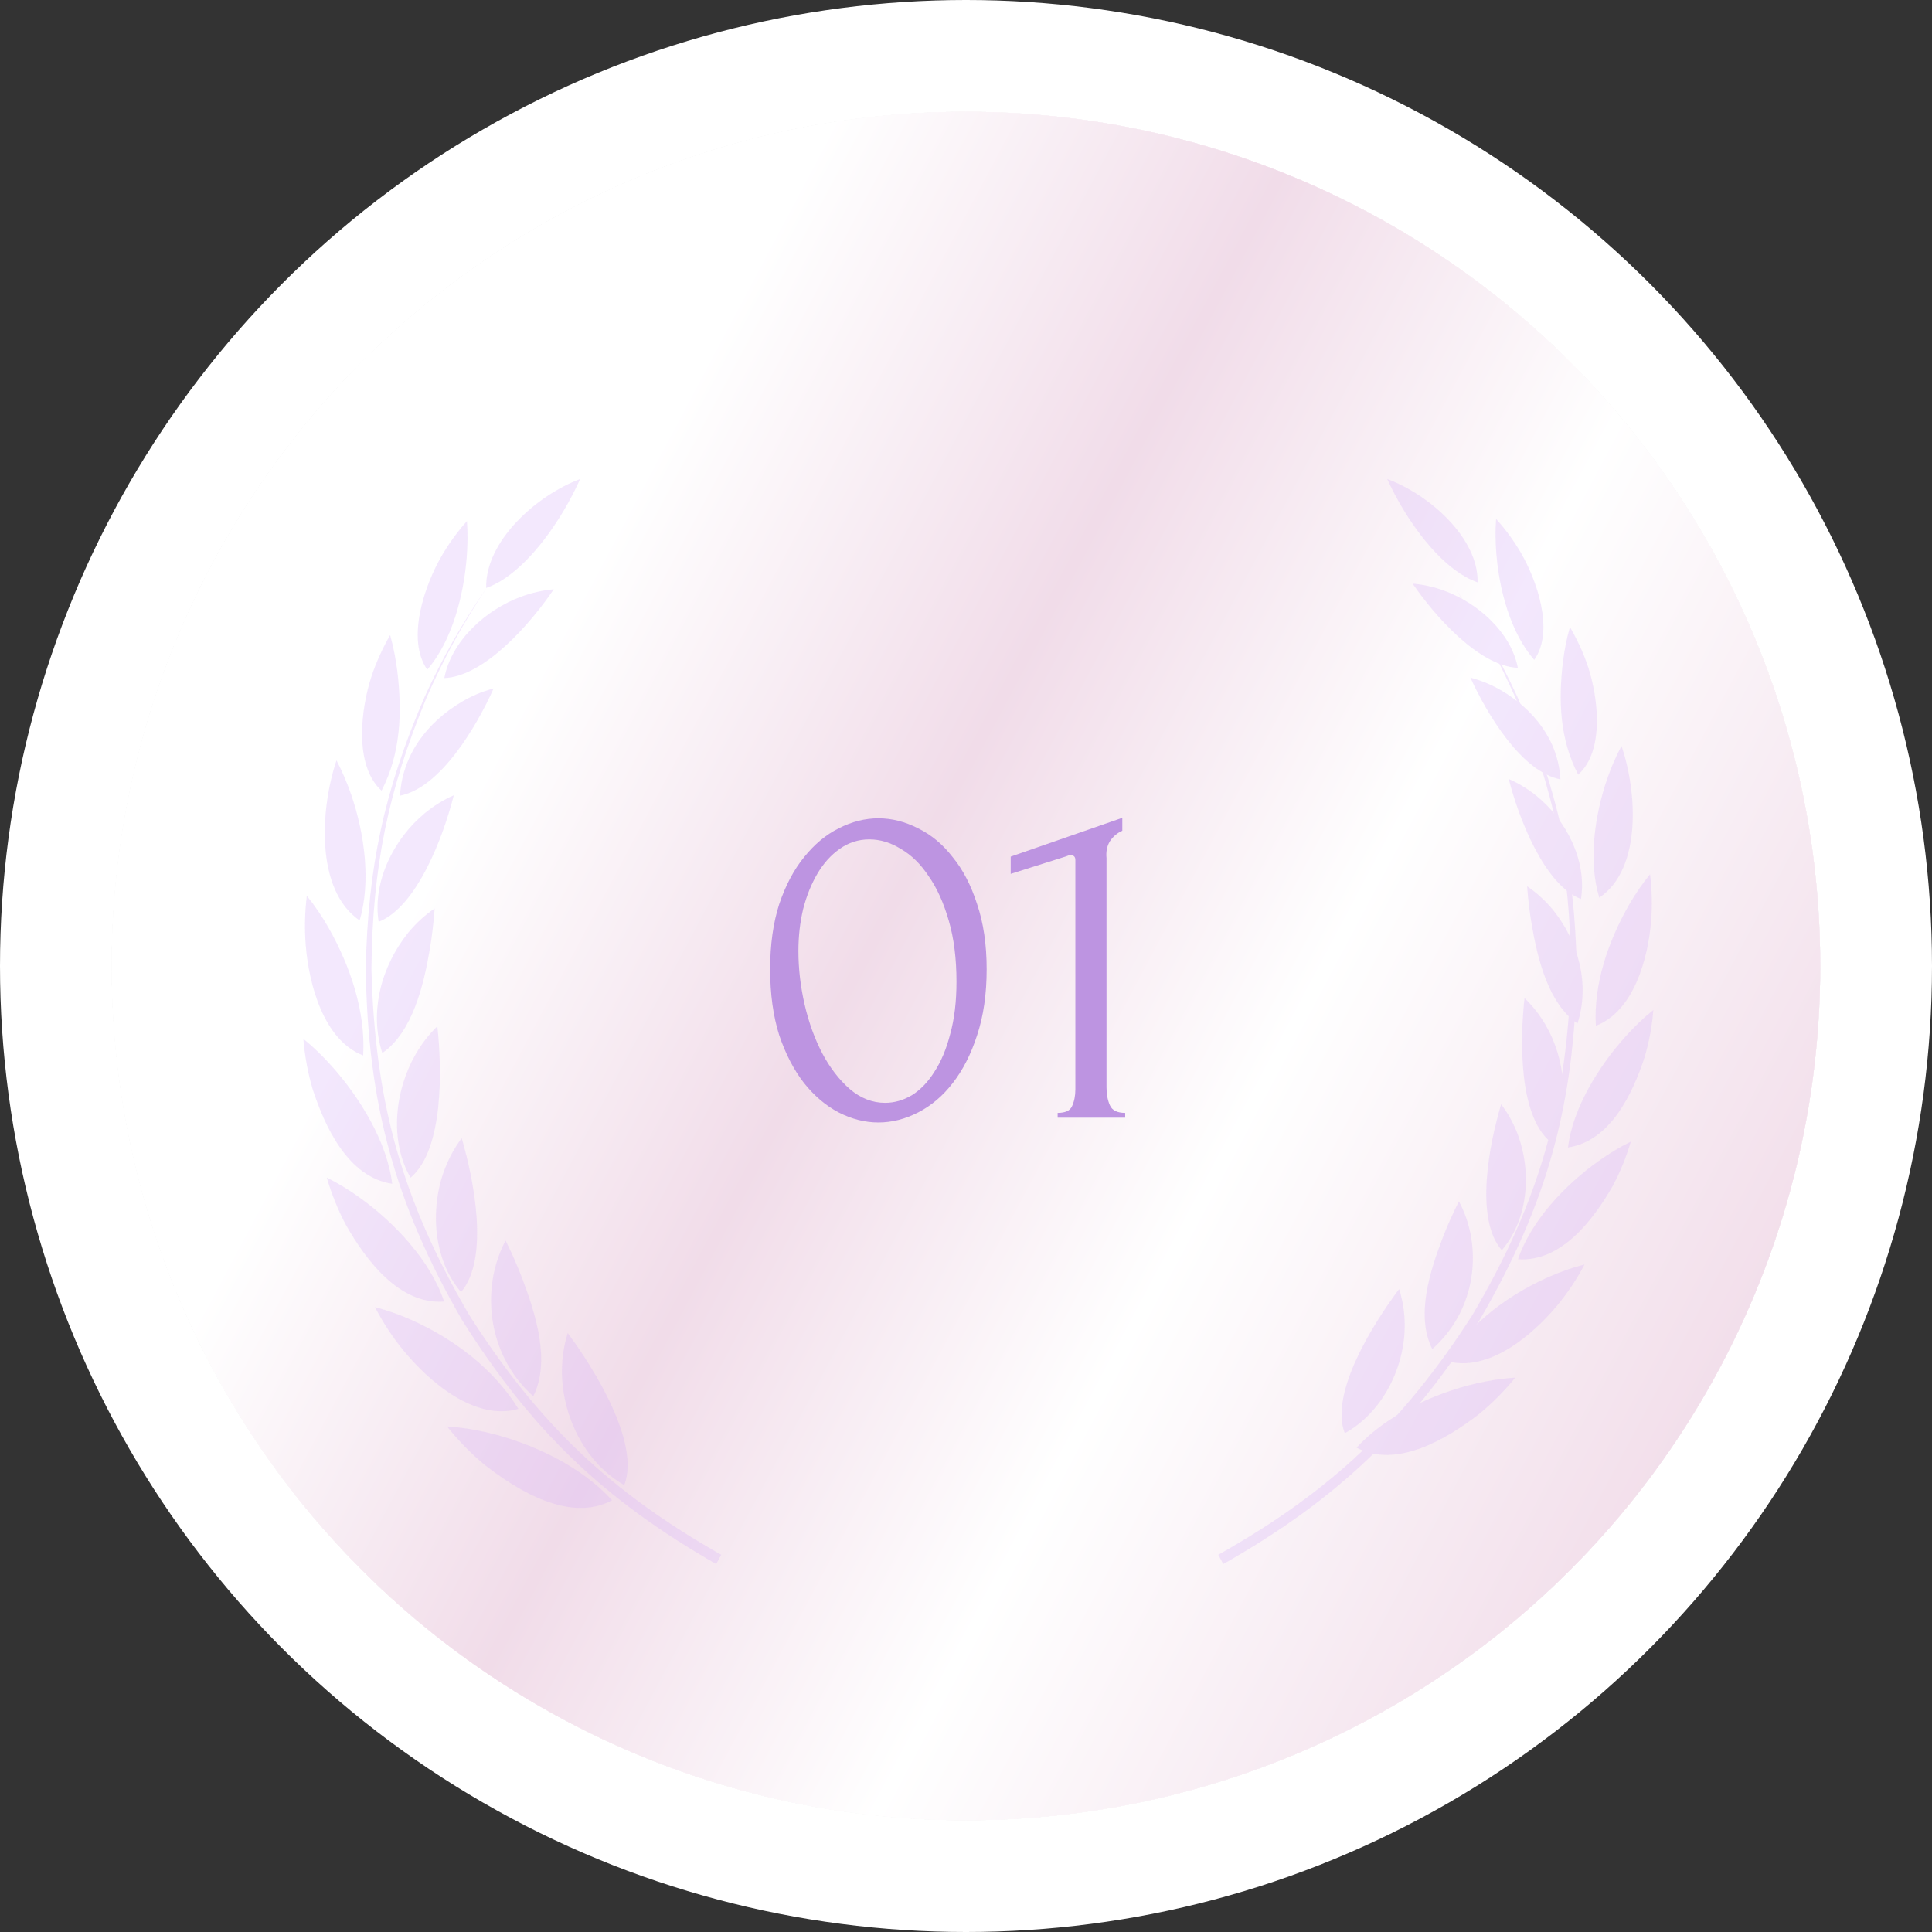 <?xml version="1.0" encoding="UTF-8"?> <svg xmlns="http://www.w3.org/2000/svg" width="484" height="484" viewBox="0 0 484 484" fill="none"><rect x="0" y="0" width="484" height="484" fill="#333333" stroke="none"/> <circle cx="242" cy="242" r="242" fill="white"></circle> <circle cx="242" cy="242" r="214" fill="#D9D9D9"></circle> <circle cx="242" cy="242" r="214" fill="url(#paint0_linear_45_1051)"></circle> <circle cx="242" cy="242" r="214" fill="url(#paint1_linear_45_1051)"></circle> <circle cx="242" cy="242" r="214" fill="url(#paint2_linear_45_1051)"></circle> <circle cx="242" cy="242" r="214" fill="url(#paint3_linear_45_1051)"></circle> <g opacity="0.3"> <path d="M115.736 175.779C107.121 180.859 100.772 189.039 100.213 199.336C110.37 197.325 119.333 182.099 123.671 172.467C120.875 173.193 118.214 174.327 115.736 175.779ZM106.35 203.781C98.702 210.101 93.246 220.867 94.863 230.937C104.566 227.127 111.201 209.164 113.68 199.23C111.035 200.394 108.571 201.937 106.35 203.781ZM102.314 233.598C95.543 241.99 92.444 253.36 95.77 263.808C103.357 258.592 106.183 246.647 107.68 237.787C108.254 234.4 108.647 230.998 108.889 227.58C106.425 229.259 104.219 231.3 102.314 233.598ZM104.037 264.262C98.913 273.243 97.493 285.824 102.858 295.032C111.216 287.971 110.718 267.679 109.569 257.095C107.377 259.197 105.533 261.631 104.037 264.262ZM111.337 293.081C107.68 302.879 108.526 315.52 115.494 323.7C122.673 315.323 118.698 295.395 115.66 285.128C113.846 287.547 112.395 290.239 111.337 293.081ZM123.625 319.39C121.509 330.594 125.016 342.146 133.601 349.797C137.999 340.997 134.16 329.082 130.88 320.403C129.641 317.122 128.22 313.902 126.663 310.772C125.228 313.478 124.215 316.397 123.625 319.39ZM140.78 343.22C140.659 354.424 146.433 366.445 156.393 372.039C160.459 361.425 148.821 342.827 142.231 333.951C141.279 336.945 140.81 340.075 140.78 343.22ZM130.518 149.484C121.812 152.705 113.121 160.401 111.307 169.867C121.479 169.473 133.163 155.895 138.725 147.625C135.929 147.867 133.163 148.502 130.518 149.484ZM141.128 128.074C136.956 135.075 129.792 144.495 121.797 147.292C121.525 135.619 134.357 124.098 145.345 120C144.09 122.767 142.685 125.474 141.128 128.074ZM99.548 168.249C100.788 178.44 100.379 188.842 95.588 198.081C88.56 191.715 90.449 177.411 93.049 169.488C94.228 165.89 95.875 162.352 97.734 159.086C98.581 162.08 99.17 165.149 99.548 168.249ZM88.001 199.124C91.25 208.589 93.034 220.837 90.087 230.589C78.826 222.863 80.323 202.269 84.298 190.49C85.749 193.257 86.973 196.161 88.001 199.124ZM82.333 232.449C87.714 241.975 91.643 253.436 90.978 264.413C81.048 260.573 77.375 246.556 76.59 236.789C76.257 232.661 76.363 228.503 76.862 224.405C78.902 226.915 80.716 229.637 82.333 232.449ZM83.134 267.105C90.072 274.876 96.994 286.02 98.248 296.559C87.154 294.911 81.366 282.21 78.297 272.775C77.103 268.692 76.332 264.474 76 260.24C78.554 262.312 80.927 264.64 83.134 267.105ZM90.328 300.173C98.883 306.357 107.876 315.867 111.262 326.074C99.956 326.89 91.613 315.565 86.671 306.886C84.66 303.106 83.058 299.114 81.864 295.001C84.827 296.483 87.653 298.237 90.328 300.173ZM103.357 330.791C113.937 335.569 123.746 343.038 129.883 352.957C118.925 356.102 107.438 346.062 101.09 338.336C98.339 334.979 95.936 331.32 93.941 327.465C97.16 328.281 100.319 329.43 103.357 330.791ZM122.159 358.884C133.178 361.485 145.662 367.306 153.325 375.849C142.821 381.489 129.807 373.491 121.6 367.125C118.063 364.222 114.844 360.926 111.987 357.357C115.418 357.554 118.834 358.098 122.159 358.884ZM116.915 139.671C116.189 148.985 113.302 160.568 107.03 167.765C101.679 160.053 106.425 146.581 110.567 139.399C112.395 136.239 114.542 133.26 116.975 130.539C117.202 133.563 117.156 136.632 116.915 139.671Z" fill="#D8B2F9"></path> <path d="M121.869 147.34C115.82 156.441 111.276 164.757 106.867 174.765C97.147 198.23 93.31 217.31 93.054 242.739C93.897 276.106 100.743 300.644 117.535 329.415C134.809 356.538 152.759 373.653 180.671 389.497C180.25 390.268 179.828 391.039 179.422 391.826C151.164 375.633 133.018 358.201 115.67 330.564C98.877 301.355 92.137 276.469 91.625 242.739C92.152 217.158 96.244 198.018 106.386 174.554C110.96 164.575 115.639 156.351 121.869 147.34Z" fill="#D8B2F9"></path> <path d="M375.989 172.905C384.273 177.724 390.377 185.482 390.914 195.249C381.148 193.341 372.53 178.9 368.359 169.764C371.048 170.453 373.606 171.528 375.989 172.905ZM385.014 199.465C392.368 205.46 397.614 215.671 396.059 225.222C386.729 221.608 380.349 204.571 377.965 195.148C380.494 196.253 382.878 197.716 385.014 199.465ZM388.894 227.746C395.405 235.706 398.384 246.49 395.187 256.4C387.892 251.452 385.174 240.123 383.735 231.719C383.183 228.506 382.805 225.28 382.572 222.038C384.941 223.63 387.063 225.566 388.894 227.746ZM387.238 256.83C392.164 265.349 393.53 277.281 388.371 286.015C380.334 279.318 380.814 260.072 381.918 250.033C384.011 252.026 385.799 254.335 387.238 256.83ZM380.218 284.165C383.735 293.458 382.921 305.447 376.222 313.206C369.318 305.261 373.141 286.359 376.062 276.621C377.806 278.916 379.201 281.469 380.218 284.165ZM368.403 309.119C370.437 319.746 367.066 330.702 358.811 337.959C354.582 329.613 358.273 318.312 361.427 310.08C362.619 306.968 363.985 303.913 365.482 300.944C366.862 303.511 367.821 306.279 368.403 309.119ZM351.908 331.721C352.024 342.348 346.472 353.749 336.895 359.055C332.986 348.988 344.176 331.348 350.513 322.929C351.414 325.769 351.879 328.738 351.908 331.721ZM361.776 147.966C370.147 151.02 378.503 158.32 380.247 167.298C370.466 166.925 359.232 154.046 353.884 146.202C356.573 146.431 359.232 147.033 361.776 147.966ZM351.573 127.658C355.585 134.298 362.473 143.233 370.161 145.886C370.423 134.815 358.084 123.886 347.519 120C348.725 122.624 350.077 125.192 351.573 127.658ZM391.554 165.763C390.362 175.429 390.755 185.296 395.362 194.059C402.119 188.021 400.303 174.454 397.803 166.939C396.67 163.526 395.085 160.17 393.298 157.072C392.484 159.912 391.917 162.823 391.554 165.763ZM402.657 195.048C399.533 204.026 397.818 215.642 400.652 224.892C411.479 217.564 410.04 198.031 406.218 186.859C404.808 189.484 403.631 192.237 402.657 195.048ZM408.107 226.656C402.933 235.691 399.155 246.562 399.794 256.974C409.342 253.331 412.874 240.037 413.63 230.772C413.949 226.857 413.848 222.913 413.368 219.027C411.391 221.407 409.648 223.989 408.107 226.656ZM407.337 259.527C400.666 266.898 394.01 277.468 392.804 287.463C403.471 285.9 409.037 273.854 411.987 264.905C413.135 261.032 413.877 257.031 414.196 253.016C411.726 254.98 409.444 257.189 407.337 259.527ZM400.419 290.891C392.193 296.757 383.546 305.777 380.291 315.458C391.161 316.232 399.184 305.49 403.936 297.259C405.869 293.673 407.409 289.887 408.558 285.986C405.709 287.392 402.991 289.055 400.419 290.891ZM387.892 319.932C377.718 324.464 368.286 331.549 362.386 340.957C372.923 343.94 383.968 334.417 390.072 327.088C392.717 323.905 395.027 320.434 396.946 316.777C393.85 317.552 390.813 318.641 387.892 319.932ZM369.812 346.578C359.218 349.045 347.214 354.566 339.845 362.669C349.946 368.019 362.459 360.432 370.35 354.394C373.751 351.641 376.846 348.514 379.593 345.13C376.294 345.316 373.01 345.833 369.812 346.578ZM374.855 138.658C375.553 147.492 378.329 158.478 384.36 165.304C389.505 157.99 384.941 145.212 380.959 138.4C379.201 135.403 377.137 132.577 374.797 129.996C374.579 132.864 374.623 135.775 374.855 138.658Z" fill="#D8B2F9"></path> <path d="M364.506 147.34C370.607 156.441 375.191 164.757 379.639 174.765C389.444 198.23 393.315 217.31 393.573 242.739C392.723 276.106 385.816 300.644 368.877 329.415C351.452 356.538 333.344 373.653 305.188 389.497C305.613 390.268 306.038 391.039 306.447 391.826C334.953 375.633 353.258 358.201 370.759 330.564C387.698 301.355 394.498 276.469 395.015 242.739C394.483 217.158 390.355 198.018 380.124 174.554C375.51 164.575 370.774 156.351 364.506 147.34Z" fill="#D8B2F9"></path> </g> <path d="M192.936 242.8C192.936 236.64 193.696 231.2 195.216 226.48C196.816 221.76 198.896 217.84 201.456 214.72C204.016 211.52 206.896 209.12 210.096 207.52C213.376 205.84 216.696 205 220.056 205C223.416 205 226.736 205.84 230.016 207.52C233.296 209.12 236.176 211.52 238.656 214.72C241.216 217.84 243.256 221.76 244.776 226.48C246.376 231.2 247.176 236.64 247.176 242.8C247.176 249.04 246.376 254.56 244.776 259.36C243.256 264.08 241.216 268.08 238.656 271.36C236.176 274.56 233.296 277 230.016 278.68C226.736 280.36 223.416 281.2 220.056 281.2C216.696 281.2 213.376 280.36 210.096 278.68C206.896 277 204.016 274.56 201.456 271.36C198.896 268.08 196.816 264.08 195.216 259.36C193.696 254.56 192.936 249.04 192.936 242.8ZM239.616 245.92C239.616 240.16 238.976 235.08 237.696 230.68C236.416 226.2 234.736 222.48 232.656 219.52C230.656 216.48 228.336 214.2 225.696 212.68C223.136 211.08 220.496 210.28 217.776 210.28C215.056 210.28 212.576 211.08 210.336 212.68C208.176 214.2 206.336 216.24 204.816 218.8C203.296 221.36 202.096 224.32 201.216 227.68C200.416 231.04 200.016 234.56 200.016 238.24C200.016 242.64 200.536 247.12 201.576 251.68C202.616 256.16 204.096 260.24 206.016 263.92C207.936 267.52 210.216 270.48 212.856 272.8C215.576 275.12 218.536 276.28 221.736 276.28C224.056 276.28 226.296 275.64 228.456 274.36C230.616 273 232.496 271.04 234.096 268.48C235.776 265.92 237.096 262.76 238.056 259C239.096 255.24 239.616 250.88 239.616 245.92ZM264.96 280V278.8C266.88 278.8 268.08 278.24 268.56 277.12C269.12 275.92 269.4 274.52 269.4 272.92V215.44C269.4 214.64 269 214.24 268.2 214.24C267.88 214.24 267.44 214.36 266.88 214.6L253.2 218.92V214.6L281.16 204.88V208.12C279.88 208.68 278.84 209.56 278.04 210.76C277.32 211.96 277.04 213.36 277.2 214.96V272.44C277.2 274.12 277.48 275.6 278.04 276.88C278.6 278.16 279.88 278.8 281.88 278.8V280H264.96Z" fill="#BD94E1"></path> <defs> <linearGradient id="paint0_linear_45_1051" x1="164.906" y1="112" x2="624.34" y2="356.15" gradientUnits="userSpaceOnUse"> <stop stop-color="white"></stop> <stop offset="0.203" stop-color="#EFEFEF"></stop> <stop offset="0.401" stop-color="white"></stop> <stop offset="0.682" stop-color="#EDEDED"></stop> <stop offset="1" stop-color="white"></stop> </linearGradient> <linearGradient id="paint1_linear_45_1051" x1="164.906" y1="112" x2="624.34" y2="356.15" gradientUnits="userSpaceOnUse"> <stop stop-color="white"></stop> <stop offset="0.203" stop-color="#FAF5FF"></stop> <stop offset="0.401" stop-color="white"></stop> <stop offset="0.682" stop-color="#FAF5FF"></stop> <stop offset="1" stop-color="white"></stop> </linearGradient> <linearGradient id="paint2_linear_45_1051" x1="164.906" y1="112" x2="624.34" y2="356.15" gradientUnits="userSpaceOnUse"> <stop stop-color="white"></stop> <stop offset="0.203" stop-color="#FFE4F2"></stop> <stop offset="0.401" stop-color="white"></stop> <stop offset="0.682" stop-color="#FFE4F2"></stop> <stop offset="1" stop-color="white"></stop> </linearGradient> <linearGradient id="paint3_linear_45_1051" x1="164.906" y1="112" x2="624.34" y2="356.15" gradientUnits="userSpaceOnUse"> <stop stop-color="white"></stop> <stop offset="0.203" stop-color="#F1DCE9"></stop> <stop offset="0.401" stop-color="white"></stop> <stop offset="0.682" stop-color="#F1DCE9"></stop> <stop offset="1" stop-color="white"></stop> </linearGradient> </defs> </svg> 